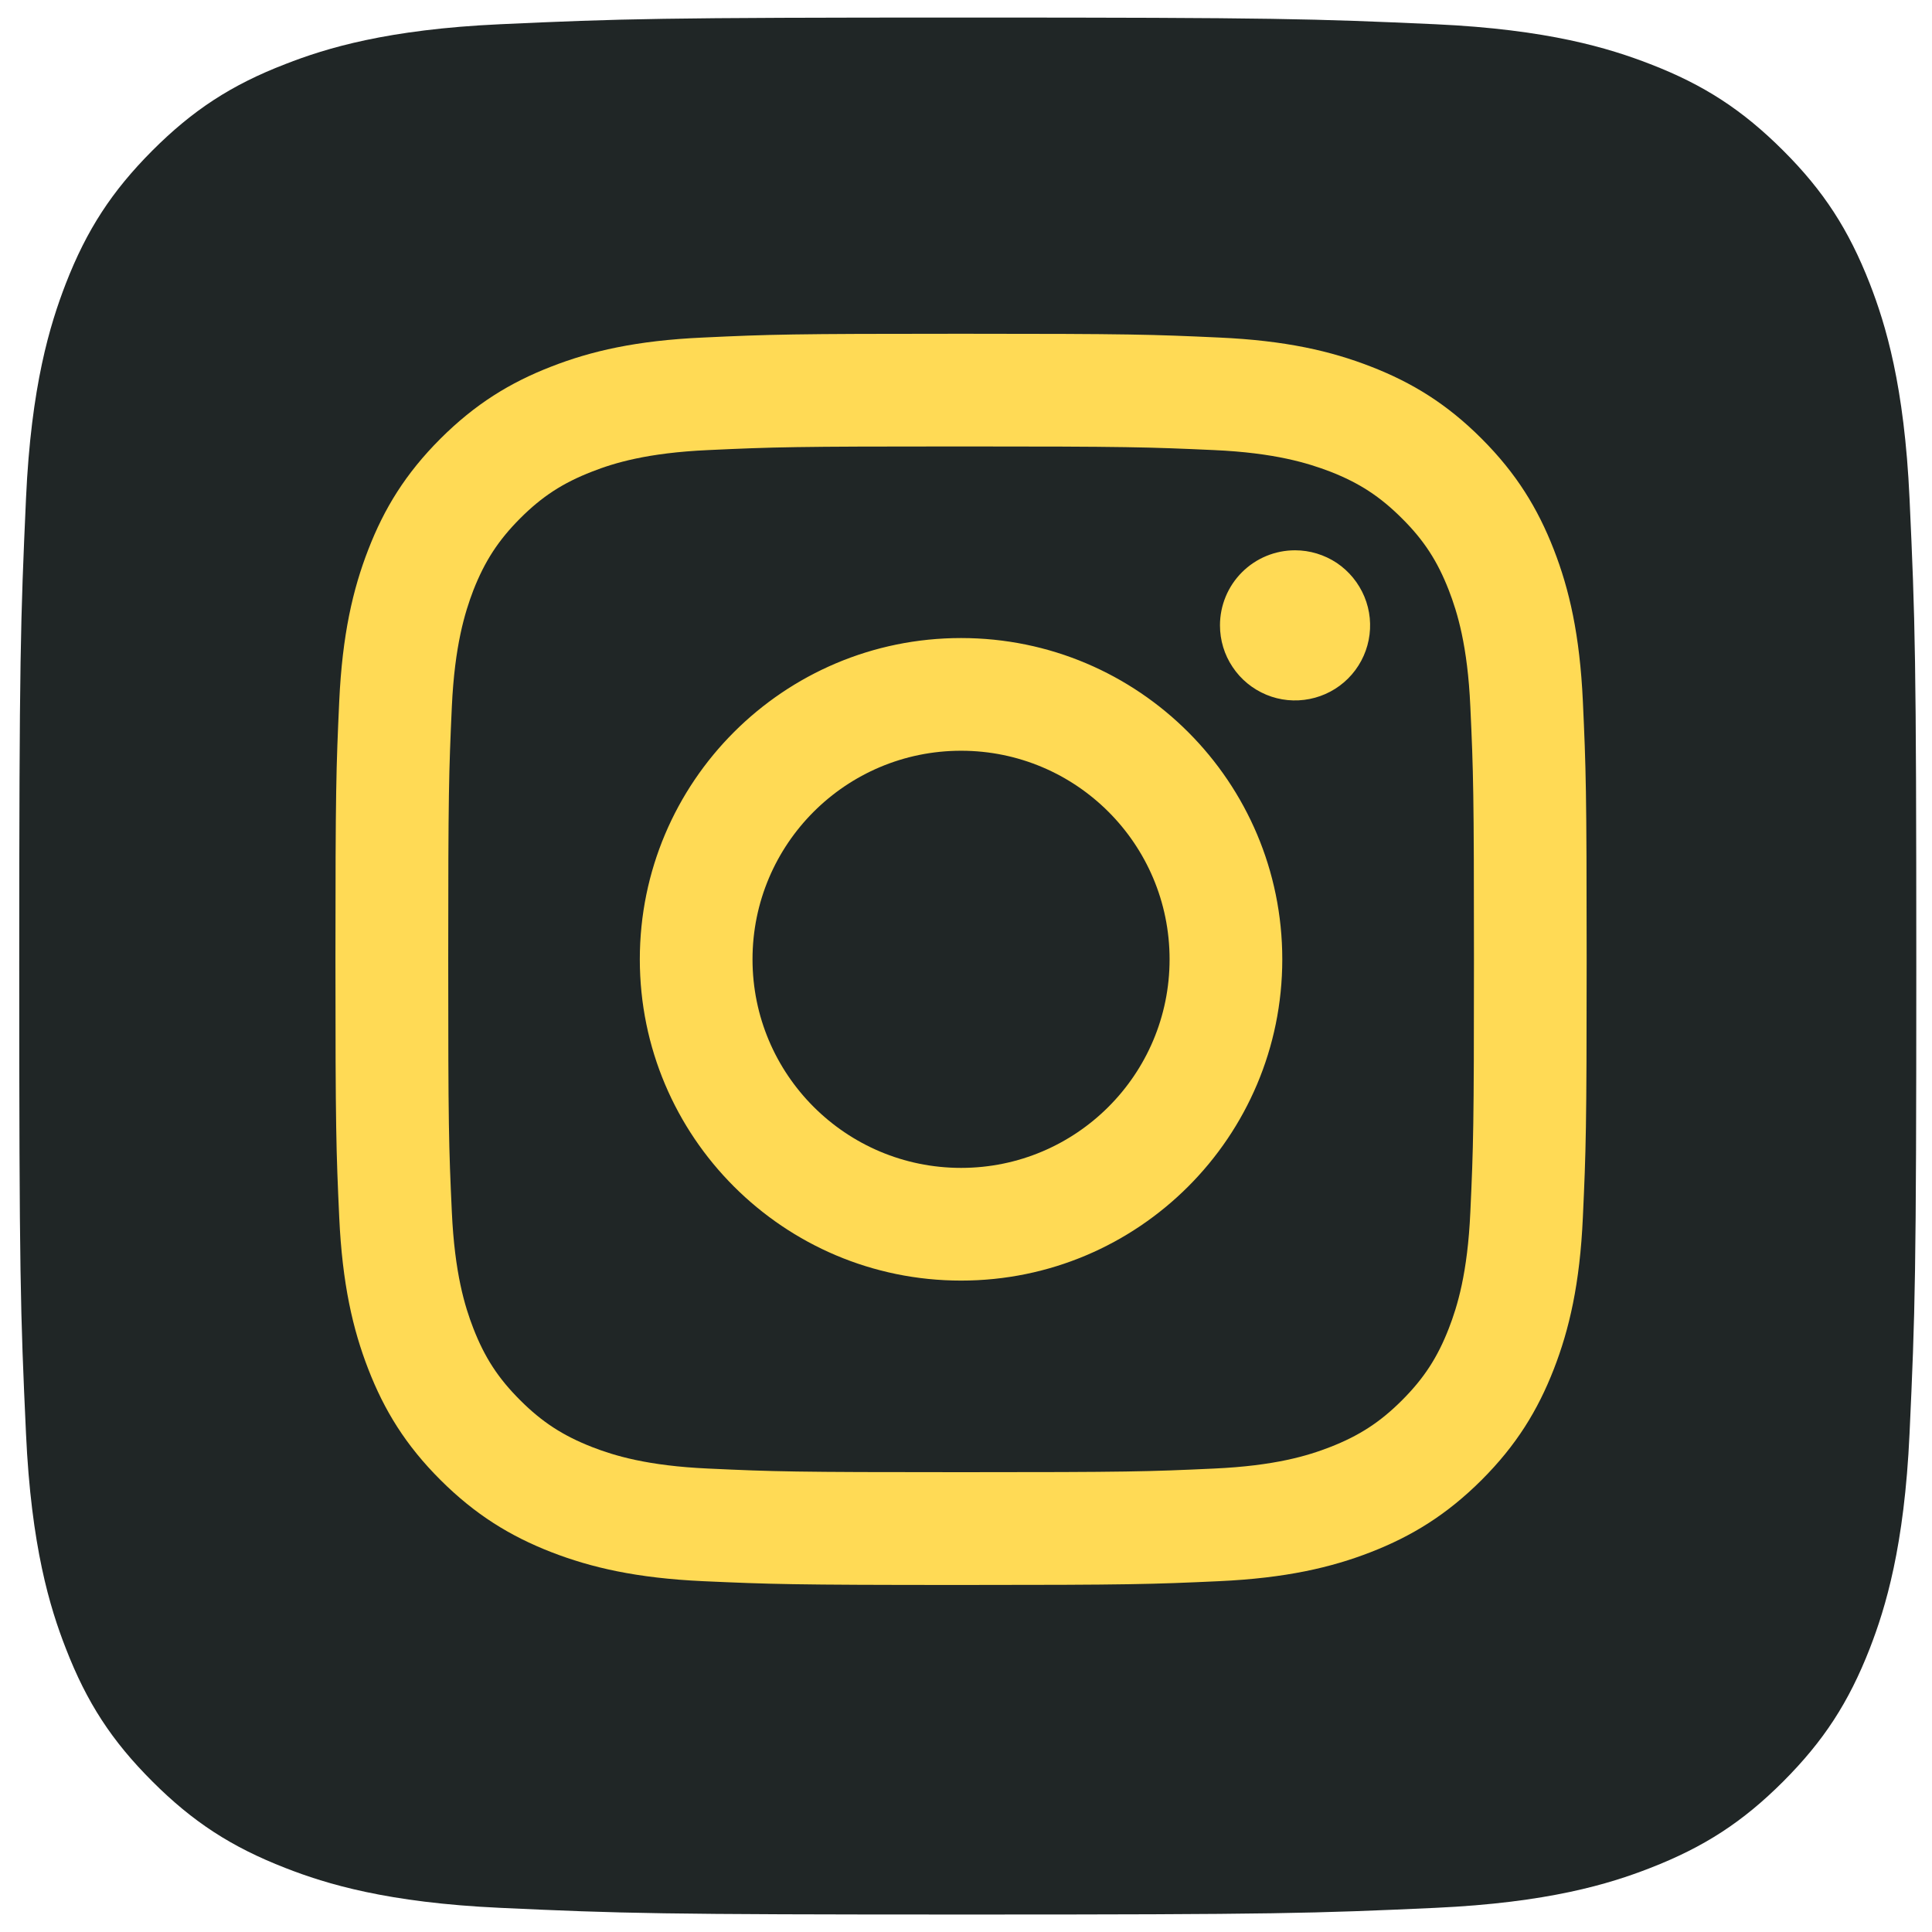<?xml version="1.0" encoding="UTF-8"?>
<svg xmlns="http://www.w3.org/2000/svg" width="24" height="24" viewBox="0 0 24 24" fill="none">
  <path d="M6.215 23.7C4.813 23.636 4.052 23.403 3.546 23.205C2.875 22.944 2.396 22.633 1.893 22.13C1.389 21.627 1.078 21.149 0.818 20.478C0.62 19.972 0.387 19.21 0.323 17.809C0.253 16.294 0.239 15.839 0.239 12.001C0.239 8.163 0.255 7.71 0.323 6.193C0.386 4.792 0.621 4.032 0.817 3.524C1.078 2.853 1.39 2.375 1.892 1.871C2.395 1.368 2.873 1.055 3.545 0.796C4.051 0.598 4.813 0.365 6.214 0.301C7.73 0.232 8.185 0.218 12.021 0.218C15.86 0.218 16.313 0.233 17.83 0.301C19.231 0.365 19.991 0.599 20.499 0.796C21.17 1.055 21.648 1.368 22.152 1.871C22.655 2.373 22.965 2.853 23.227 3.523C23.424 4.03 23.657 4.791 23.721 6.193C23.791 7.709 23.805 8.163 23.805 12.001C23.805 15.837 23.791 16.293 23.721 17.809C23.657 19.21 23.423 19.972 23.227 20.478C22.965 21.149 22.654 21.627 22.152 22.13C21.649 22.633 21.17 22.944 20.499 23.205C19.992 23.403 19.231 23.636 17.83 23.7C16.315 23.769 15.86 23.783 12.021 23.783C8.185 23.783 7.73 23.77 6.215 23.7Z" fill="#202626"></path>
  <path d="M9.348 11.917C9.348 10.486 10.508 9.326 11.939 9.326C13.369 9.326 14.529 10.486 14.529 11.917C14.529 13.348 13.369 14.508 11.939 14.508C10.508 14.508 9.348 13.348 9.348 11.917M7.948 11.917C7.948 14.121 9.735 15.908 11.939 15.908C14.143 15.908 15.929 14.121 15.929 11.917C15.929 9.713 14.143 7.926 11.939 7.926C9.735 7.926 7.948 9.713 7.948 11.917M15.155 7.768C15.155 7.953 15.209 8.133 15.312 8.286C15.414 8.44 15.56 8.559 15.73 8.63C15.9 8.701 16.088 8.719 16.269 8.683C16.45 8.647 16.616 8.559 16.747 8.428C16.877 8.298 16.966 8.132 17.002 7.951C17.038 7.77 17.02 7.583 16.949 7.412C16.878 7.242 16.759 7.096 16.606 6.993C16.452 6.891 16.272 6.836 16.088 6.836H16.087C15.84 6.836 15.603 6.934 15.428 7.109C15.253 7.284 15.155 7.521 15.155 7.768M8.799 18.243C8.041 18.209 7.629 18.082 7.356 17.976C6.993 17.834 6.734 17.666 6.462 17.394C6.19 17.123 6.021 16.864 5.88 16.501C5.774 16.228 5.648 15.816 5.613 15.058C5.575 14.239 5.568 13.993 5.568 11.917C5.568 9.842 5.576 9.596 5.613 8.777C5.648 8.019 5.775 7.608 5.88 7.333C6.022 6.971 6.19 6.712 6.462 6.439C6.734 6.167 6.992 5.999 7.356 5.858C7.629 5.751 8.041 5.625 8.799 5.591C9.618 5.553 9.864 5.546 11.939 5.546C14.013 5.546 14.259 5.554 15.079 5.591C15.837 5.625 16.248 5.753 16.523 5.858C16.885 5.999 17.144 6.168 17.416 6.44C17.689 6.711 17.857 6.971 17.998 7.333C18.104 7.607 18.231 8.019 18.265 8.777C18.303 9.597 18.31 9.842 18.31 11.917C18.31 13.993 18.303 14.238 18.265 15.058C18.231 15.816 18.104 16.228 17.998 16.501C17.857 16.864 17.688 17.123 17.416 17.395C17.145 17.666 16.885 17.835 16.523 17.976C16.249 18.083 15.837 18.209 15.079 18.243C14.26 18.281 14.014 18.288 11.939 18.288C9.863 18.288 9.618 18.281 8.799 18.243M8.735 4.193C7.907 4.23 7.342 4.361 6.848 4.554C6.337 4.752 5.904 5.018 5.471 5.45C5.039 5.882 4.773 6.315 4.575 6.827C4.383 7.321 4.252 7.886 4.214 8.713C4.176 9.542 4.167 9.807 4.167 11.917C4.167 14.028 4.176 14.293 4.214 15.121C4.252 15.949 4.383 16.514 4.575 17.008C4.773 17.519 5.039 17.953 5.471 18.384C5.904 18.816 6.337 19.082 6.848 19.281C7.343 19.473 7.907 19.604 8.735 19.642C9.564 19.679 9.828 19.689 11.939 19.689C14.049 19.689 14.314 19.68 15.143 19.642C15.97 19.604 16.535 19.473 17.029 19.281C17.54 19.082 17.973 18.816 18.406 18.384C18.838 17.952 19.103 17.519 19.302 17.008C19.494 16.514 19.626 15.948 19.663 15.121C19.701 14.292 19.71 14.028 19.71 11.917C19.71 9.807 19.701 9.542 19.663 8.713C19.625 7.886 19.494 7.32 19.302 6.827C19.103 6.316 18.838 5.882 18.406 5.45C17.974 5.017 17.54 4.752 17.03 4.554C16.535 4.361 15.97 4.23 15.143 4.193C14.315 4.155 14.05 4.146 11.94 4.146C9.829 4.146 9.564 4.154 8.735 4.193" fill="#FFDA55"></path>
</svg>

